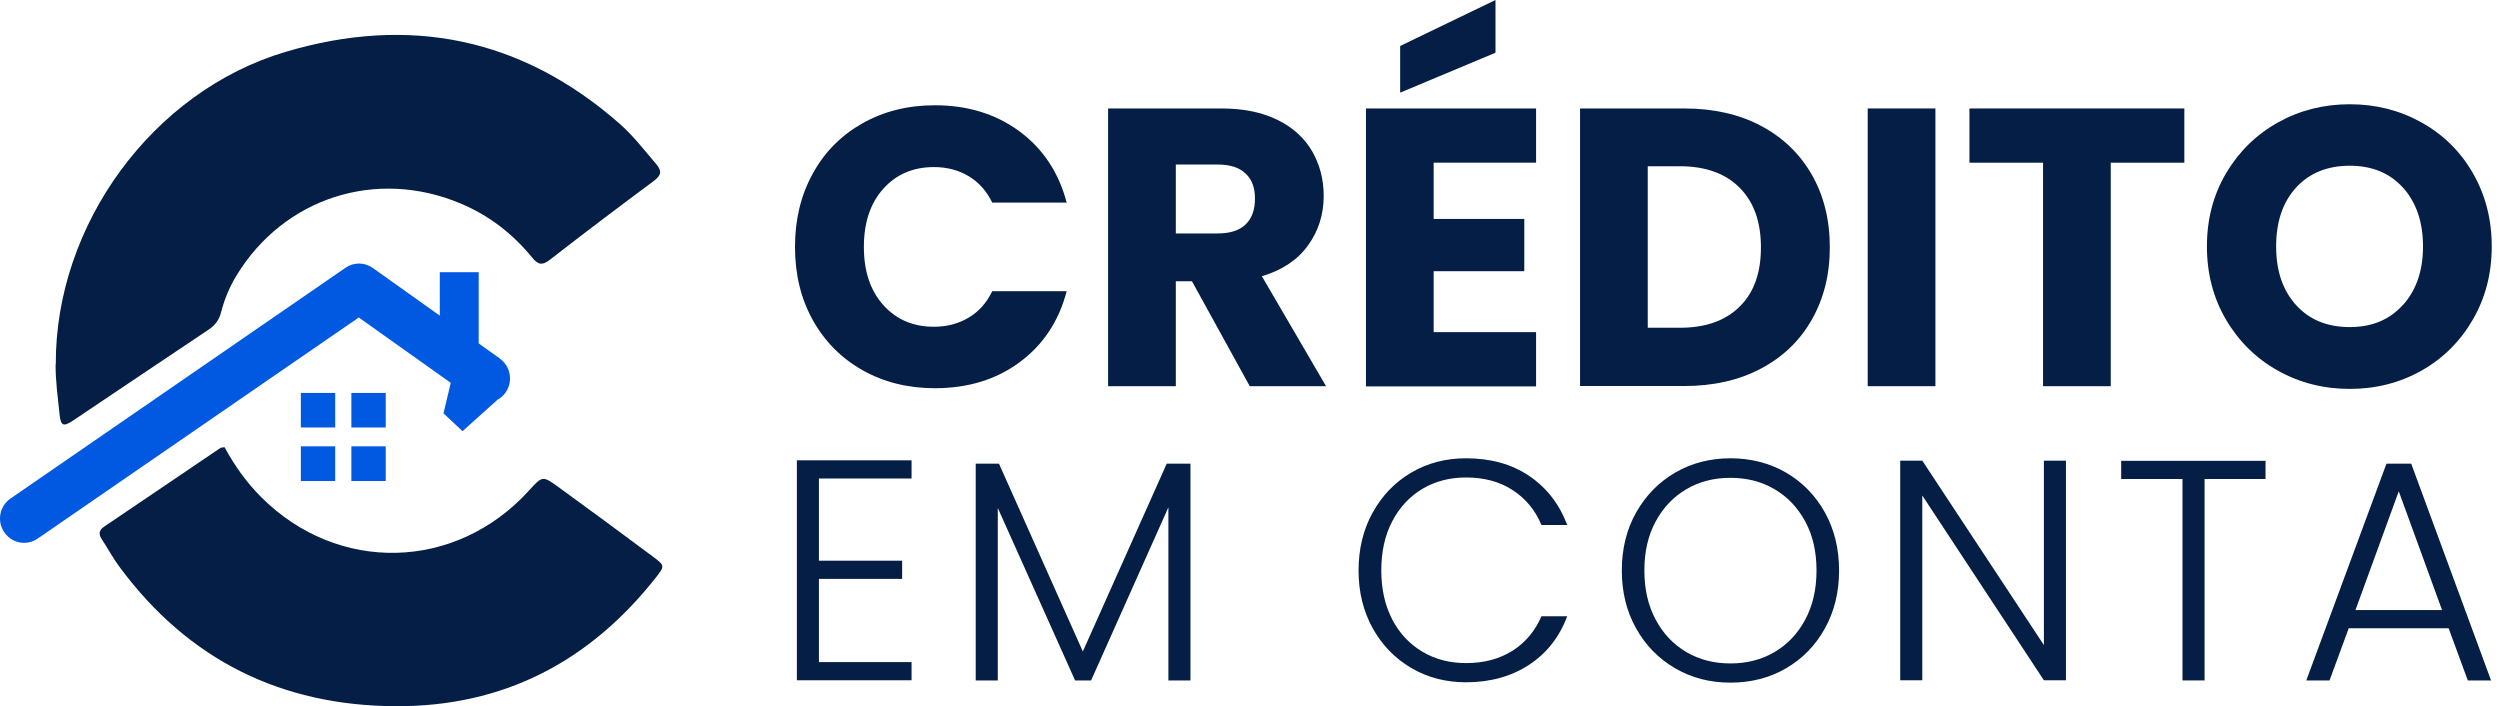 <svg width="177" height="50" viewBox="0 0 177 50" fill="none" xmlns="http://www.w3.org/2000/svg">
<path d="M3.95 25.781C3.914 15.931 10.782 6.475 20.215 3.673C28.955 1.073 36.909 2.659 43.849 8.741C44.815 9.587 45.602 10.613 46.437 11.591C46.878 12.104 46.83 12.402 46.294 12.807C43.825 14.643 41.369 16.492 38.936 18.388C38.411 18.793 38.113 18.769 37.696 18.256C36.313 16.563 34.631 15.252 32.604 14.405C26.654 11.901 20.119 13.988 16.756 19.485C16.256 20.308 15.886 21.19 15.648 22.12C15.516 22.645 15.242 23.014 14.789 23.325C11.581 25.459 8.397 27.617 5.19 29.764C4.474 30.241 4.295 30.157 4.212 29.287C4.093 28.13 3.926 26.962 3.938 25.793L3.95 25.781Z" fill="#051E46"/>
<path d="M15.898 31.66C16.601 32.959 17.448 34.152 18.485 35.189C23.911 40.627 32.27 40.436 37.446 34.736C38.4 33.687 38.411 33.663 39.556 34.498C41.774 36.108 43.992 37.741 46.198 39.387C47.081 40.043 47.081 40.067 46.425 40.901C41.727 46.864 35.621 50.035 28.013 50C19.916 49.964 13.346 46.732 8.481 40.162C8.016 39.542 7.646 38.85 7.217 38.194C6.978 37.837 6.978 37.55 7.372 37.288C10.114 35.44 12.857 33.568 15.6 31.719C15.648 31.684 15.707 31.695 15.898 31.66Z" fill="#051E46"/>
<path d="M35.395 25.387L33.892 24.314V19.27H31.137V22.347L26.392 18.972C25.807 18.555 25.044 18.555 24.46 18.96L0.742 35.297C-0.033 35.833 -0.236 36.895 0.301 37.682C0.635 38.171 1.159 38.433 1.708 38.433C2.042 38.433 2.375 38.337 2.662 38.135L25.402 22.478L31.913 27.105L31.4 29.263L32.747 30.527L35.228 28.297C35.454 28.178 35.645 27.999 35.8 27.784C36.337 27.009 36.158 25.936 35.395 25.399V25.387Z" fill="#0059E0"/>
<path d="M23.732 27.82H21.3V30.265H23.732V27.82Z" fill="#0059E0"/>
<path d="M27.31 27.82H24.877V30.265H27.31V27.82Z" fill="#0059E0"/>
<path d="M23.732 31.6H21.3V34.057H23.732V31.6Z" fill="#0059E0"/>
<path d="M27.31 31.6H24.877V34.057H27.31V31.6Z" fill="#0059E0"/>
<path d="M57.55 12.282C58.385 10.756 59.566 9.575 61.068 8.729C62.571 7.882 64.276 7.453 66.184 7.453C68.521 7.453 70.512 8.073 72.182 9.301C73.839 10.529 74.96 12.211 75.521 14.345H70.25C69.856 13.523 69.296 12.902 68.581 12.473C67.865 12.044 67.042 11.829 66.124 11.829C64.645 11.829 63.453 12.342 62.535 13.367C61.617 14.393 61.163 15.764 61.163 17.481C61.163 19.199 61.617 20.57 62.535 21.595C63.453 22.621 64.645 23.134 66.124 23.134C67.042 23.134 67.853 22.919 68.581 22.49C69.296 22.061 69.856 21.44 70.25 20.618H75.521C74.96 22.752 73.851 24.422 72.182 25.65C70.524 26.878 68.521 27.486 66.184 27.486C64.276 27.486 62.571 27.057 61.068 26.21C59.566 25.364 58.397 24.183 57.55 22.669C56.704 21.154 56.286 19.425 56.286 17.481C56.286 15.538 56.704 13.809 57.55 12.282Z" fill="#051E46"/>
<path d="M88.483 27.343L84.392 19.914H83.248V27.343H78.454V7.679H86.491C88.041 7.679 89.365 7.954 90.45 8.49C91.547 9.027 92.358 9.778 92.907 10.72C93.443 11.662 93.718 12.712 93.718 13.868C93.718 15.18 93.348 16.349 92.609 17.374C91.869 18.4 90.784 19.127 89.341 19.556L93.885 27.343H88.483ZM83.248 16.527H86.217C87.099 16.527 87.755 16.313 88.197 15.883C88.638 15.454 88.852 14.846 88.852 14.059C88.852 13.272 88.638 12.723 88.197 12.294C87.755 11.865 87.099 11.65 86.217 11.65H83.248V16.527Z" fill="#051E46"/>
<path d="M101.504 11.519V15.502H107.92V19.199H101.504V23.515H108.754V27.355H96.711V7.679H108.754V11.519H101.504ZM105.881 3.732L99.131 6.559V3.255L105.881 0V3.72V3.732Z" fill="#051E46"/>
<path d="M124.674 8.908C126.224 9.73 127.428 10.887 128.275 12.366C129.122 13.844 129.551 15.562 129.551 17.505C129.551 19.449 129.122 21.142 128.275 22.633C127.428 24.123 126.224 25.28 124.662 26.103C123.1 26.926 121.299 27.331 119.236 27.331H111.867V7.679H119.236C121.311 7.679 123.124 8.085 124.674 8.908ZM123.16 21.715C124.173 20.725 124.674 19.33 124.674 17.517C124.674 15.705 124.173 14.298 123.16 13.284C122.146 12.27 120.739 11.77 118.926 11.77H116.661V23.205H118.926C120.739 23.205 122.146 22.716 123.16 21.715Z" fill="#051E46"/>
<path d="M137.028 7.679V27.343H132.234V7.679H137.028Z" fill="#051E46"/>
<path d="M154.652 7.679V11.519H149.441V27.343H144.648V11.519H139.437V7.679H154.652Z" fill="#051E46"/>
<path d="M161.282 26.246C159.744 25.387 158.516 24.183 157.61 22.645C156.703 21.107 156.25 19.377 156.25 17.446C156.25 15.514 156.703 13.797 157.61 12.258C158.516 10.732 159.744 9.528 161.282 8.669C162.821 7.811 164.514 7.381 166.362 7.381C168.211 7.381 169.904 7.811 171.442 8.669C172.98 9.528 174.197 10.72 175.079 12.258C175.962 13.785 176.415 15.514 176.415 17.446C176.415 19.377 175.962 21.107 175.067 22.645C174.173 24.183 172.957 25.387 171.43 26.246C169.904 27.105 168.211 27.534 166.362 27.534C164.514 27.534 162.821 27.105 161.282 26.246ZM170.13 21.595C171.072 20.546 171.549 19.163 171.549 17.446C171.549 15.729 171.072 14.321 170.13 13.284C169.188 12.246 167.936 11.734 166.362 11.734C164.788 11.734 163.512 12.246 162.57 13.272C161.628 14.297 161.151 15.693 161.151 17.446C161.151 19.198 161.628 20.57 162.57 21.607C163.512 22.645 164.776 23.157 166.362 23.157C167.948 23.157 169.188 22.633 170.13 21.584V21.595Z" fill="#051E46"/>
<path d="M57.98 33.89V39.697H63.871V40.985H57.98V46.876H64.538V48.163H56.418V32.59H64.538V33.878H57.98V33.89Z" fill="#051E46"/>
<path d="M84.285 32.828V48.175H82.723V35.917L77.25 48.175H76.117L70.643 35.965V48.175H69.081V32.828H70.727L76.665 46.124L82.604 32.828H84.273H84.285Z" fill="#051E46"/>
<path d="M97.188 36.286C97.856 35.082 98.762 34.14 99.918 33.46C101.075 32.781 102.363 32.447 103.794 32.447C105.523 32.447 107.014 32.852 108.254 33.687C109.494 34.522 110.388 35.666 110.961 37.169H109.136C108.695 36.12 108.015 35.297 107.097 34.7C106.191 34.104 105.082 33.806 103.794 33.806C102.649 33.806 101.624 34.069 100.717 34.605C99.811 35.142 99.096 35.905 98.571 36.907C98.046 37.908 97.796 39.065 97.796 40.389C97.796 41.712 98.058 42.869 98.571 43.859C99.084 44.848 99.811 45.611 100.717 46.148C101.624 46.685 102.661 46.947 103.794 46.947C105.082 46.947 106.179 46.649 107.097 46.065C108.015 45.48 108.683 44.669 109.136 43.632H110.961C110.4 45.111 109.494 46.267 108.242 47.078C107.002 47.889 105.511 48.306 103.794 48.306C102.375 48.306 101.075 47.973 99.918 47.293C98.762 46.613 97.856 45.683 97.188 44.479C96.52 43.274 96.186 41.915 96.186 40.389C96.186 38.862 96.52 37.491 97.188 36.286Z" fill="#051E46"/>
<path d="M118.604 47.317C117.436 46.637 116.506 45.695 115.838 44.491C115.158 43.286 114.824 41.915 114.824 40.389C114.824 38.862 115.158 37.491 115.838 36.286C116.518 35.082 117.436 34.14 118.604 33.46C119.773 32.781 121.085 32.447 122.516 32.447C123.947 32.447 125.282 32.781 126.451 33.46C127.619 34.14 128.537 35.082 129.205 36.286C129.873 37.491 130.207 38.862 130.207 40.389C130.207 41.915 129.873 43.286 129.205 44.491C128.537 45.695 127.619 46.637 126.451 47.317C125.282 47.996 123.97 48.33 122.516 48.33C121.061 48.33 119.773 47.996 118.604 47.317ZM125.628 46.172C126.546 45.635 127.273 44.872 127.81 43.87C128.347 42.869 128.609 41.712 128.609 40.389C128.609 39.065 128.347 37.908 127.81 36.919C127.273 35.929 126.546 35.166 125.628 34.629C124.71 34.092 123.672 33.83 122.516 33.83C121.359 33.83 120.321 34.092 119.403 34.629C118.485 35.166 117.758 35.929 117.221 36.919C116.684 37.908 116.422 39.065 116.422 40.389C116.422 41.712 116.684 42.869 117.221 43.87C117.758 44.872 118.485 45.635 119.403 46.172C120.321 46.709 121.359 46.971 122.516 46.971C123.672 46.971 124.71 46.709 125.628 46.172Z" fill="#051E46"/>
<path d="M146.269 48.163H144.707L136.098 35.082V48.163H134.535V32.614H136.098L144.707 45.671V32.614H146.269V48.163Z" fill="#051E46"/>
<path d="M160.4 32.626V33.913H156.083V48.175H154.521V33.913H150.18V32.626H160.388H160.4Z" fill="#051E46"/>
<path d="M173.362 44.479H166.29L164.931 48.175H163.285L168.962 32.828H170.714L176.367 48.175H174.721L173.362 44.479ZM172.897 43.191L169.832 34.784L166.767 43.191H172.909H172.897Z" fill="#051E46"/>
</svg>
